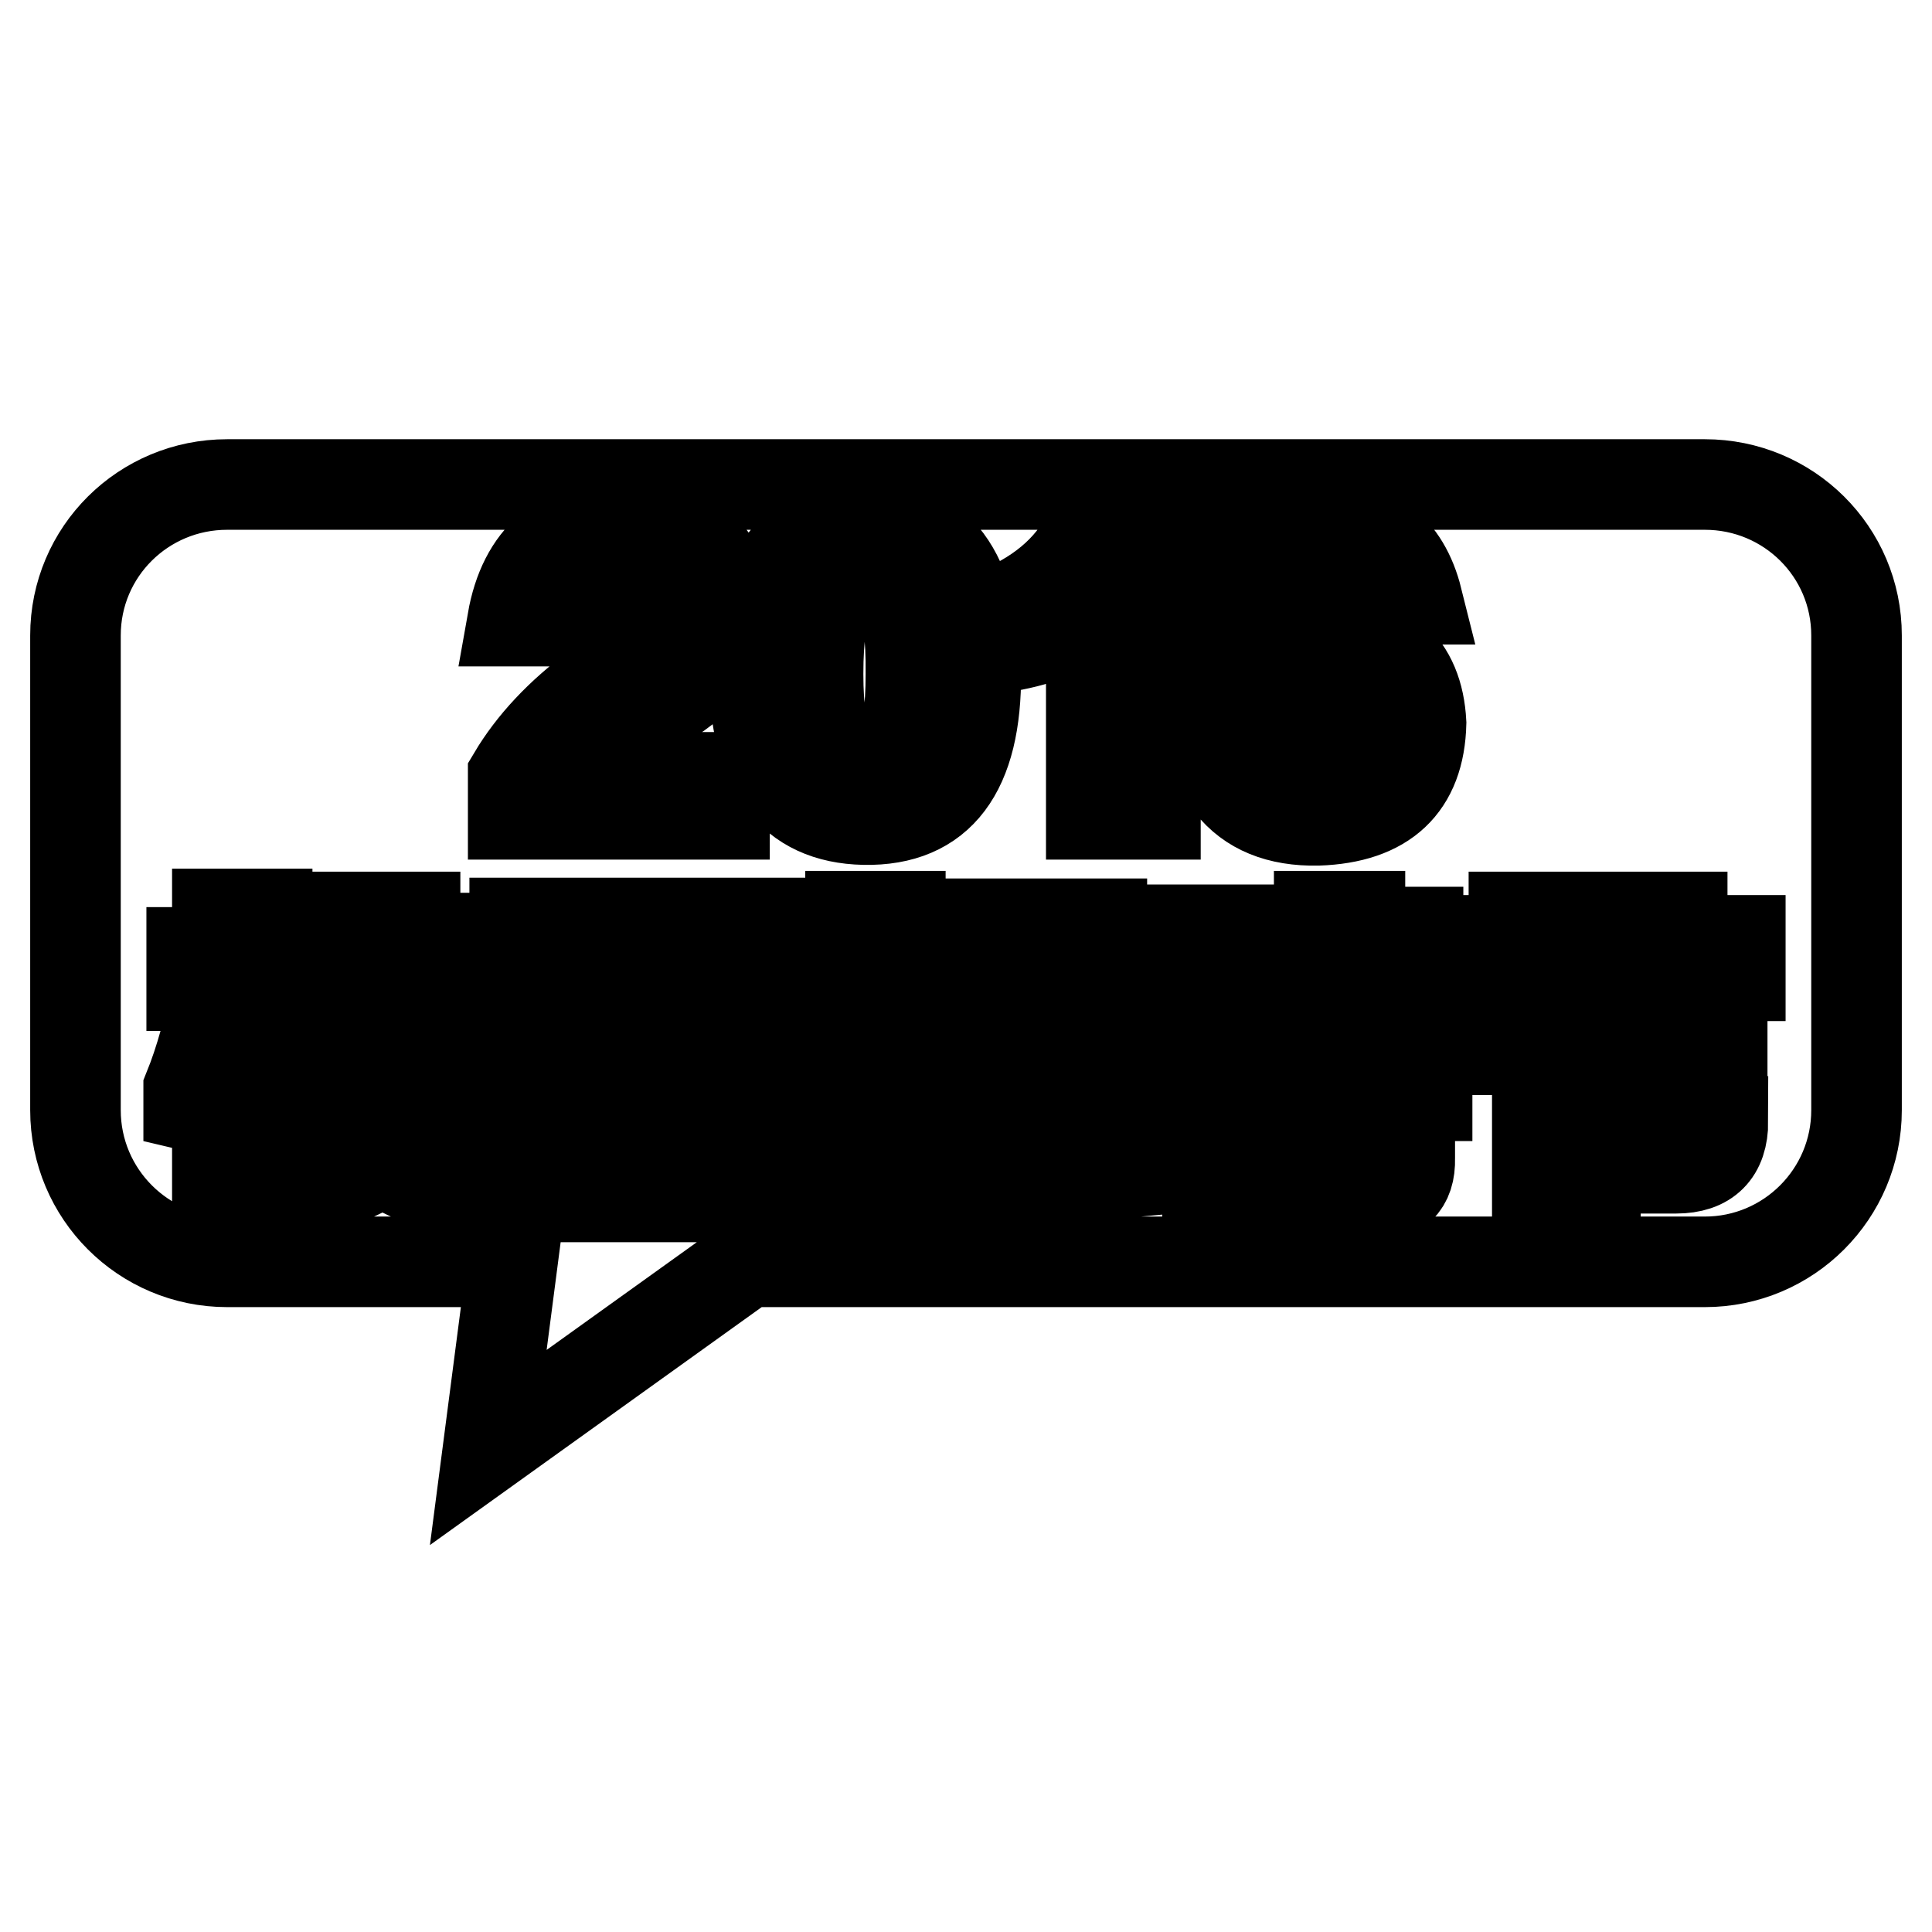 <?xml version="1.0" encoding="utf-8"?>
<!-- Svg Vector Icons : http://www.onlinewebfonts.com/icon -->
<!DOCTYPE svg PUBLIC "-//W3C//DTD SVG 1.1//EN" "http://www.w3.org/Graphics/SVG/1.1/DTD/svg11.dtd">
<svg version="1.1" xmlns="http://www.w3.org/2000/svg" xmlns:xlink="http://www.w3.org/1999/xlink" x="0px" y="0px" viewBox="0 0 256 256" enable-background="new 0 0 256 256" xml:space="preserve">
<g><g><path stroke-width="12" fill-opacity="0" stroke="#000000"  d="M180.3,127.4h2.6v2.1h-2.6V127.4z"/><path stroke-width="12" fill-opacity="0" stroke="#000000"  d="M120.7,89.3c0.1-10-1.9-14.8-6-14.6c-4.2-0.1-6.3,4.7-6.3,14.6c0,9.5,2.1,14.3,6.3,14.3C118.7,103.6,120.7,98.8,120.7,89.3z"/><path stroke-width="12" fill-opacity="0" stroke="#000000"  d="M139.4,151.6v-5.4h-10.3v7.5h8.2C138.6,153.7,139.4,153,139.4,151.6z"/><path stroke-width="12" fill-opacity="0" stroke="#000000"  d="M182.9,133.3h-2.6v2.3h1.2c1.1,0.1,1.6-0.5,1.5-1.8L182.9,133.3L182.9,133.3z"/><path stroke-width="12" fill-opacity="0" stroke="#000000"  d="M174.2,103.6c3.5-0.4,5.4-2.8,5.6-7.4c-0.1-4.6-2.1-7-6-7.2c-3.8,0.2-5.8,2.5-6,6.9C168.1,100.6,170.2,103.2,174.2,103.6z"/><path stroke-width="12" fill-opacity="0" stroke="#000000"  d="M97.5,126.9H75.1v27.3h19.6c2,0.1,2.9-0.8,2.8-2.6V126.9L97.5,126.9z M77.4,129h17.8v4.3H77.4V129z M92.9,152.6h-2.1c-2.9,0.1-4.4-1.6-4.4-5.1v-7h-1.2c0,6.5-3.2,10.9-9.5,12.9v-3.9c2.5-2.1,3.7-5.1,3.6-9h-3.6v-4.3h20.9v4.3h-4.6v6.9c0.1,0.6,0.3,0.8,0.6,0.8h0.2c0.4,0,0.7-0.3,0.7-0.8v-1.6H97v2.5C97.1,151.2,95.8,152.7,92.9,152.6z"/><path stroke-width="12" fill-opacity="0" stroke="#000000"  d="M172.2,127.4h2.6v2.1h-2.6V127.4z"/><path stroke-width="12" fill-opacity="0" stroke="#000000"  d="M172.2,133.3h2.6v2.3h-2.6V133.3z"/><path stroke-width="12" fill-opacity="0" stroke="#000000"  d="M225.9,64.2H30.1C19,64.2,10,73.1,10,84.2v62.9c0,11.1,9,20.1,20.1,20.1h37.8l-3.2,24.6L99,167.2h126.9c11.1,0,20.1-9,20.1-20.1V84.2C246,73.1,237,64.2,225.9,64.2z M38.9,124.3h8.2v-2.8H55v2.8h8v4.3h-24V124.3z M38.6,135.1c2.6-1.1,4.3-2.8,4.9-5.2h6.6c-1.6,5.3-5.4,8.2-11.4,8.7L38.6,135.1L38.6,135.1z M35.4,159.1h-6.6v-14.4c-0.6,1.1-1.5,2.7-2.8,4.9c-0.4,0.7-0.8,1.2-1,1.6v-6.9c1.5-3.7,2.8-8.3,3.8-13.7h-3.4v-4.4h3.4v-5.1h6.6v5.1h2.9v4.4h-2.9c0.7,3.4,1.7,6.6,3.1,9.5v6.6c-1.3-1.5-2.3-2.9-3.1-4.3L35.4,159.1L35.4,159.1z M63.5,158.9c-5.4-1.4-9.7-3.1-12.8-5.1c-3.2,2-7.4,3.7-12.6,5.1v-4.1c3.8-1.4,6.6-2.9,8.5-4.4c-2.7-3.2-4.7-7.1-5.9-11.8h6.7c0.9,2.8,2,5.2,3.3,7.2c1.3-2,2.4-4.4,3.3-7.2h6.6c-1.2,4.8-3.1,8.7-5.7,11.6c2.3,1.7,5.2,3.3,8.7,4.6V158.9z M63.5,138.5c-6.2-0.6-10.1-3.4-11.6-8.7h6.5c1,2.6,2.7,4.3,5.1,5.1V138.5z M174.4,69.2c7.3,0,11.7,3.4,13.4,10.2h-7.4c-1.1-3.2-3.1-4.7-6-4.7c-4.3,0.5-6.6,4.2-6.7,11.1c2.2-1.4,4.6-2.1,7-2.1c8.7,0.4,13.2,4.4,13.6,12.1c-0.2,8.3-4.8,12.6-13.7,12.9c-10.3,0.2-15.4-6.3-15.3-19.5C159.5,76.2,164.5,69.6,174.4,69.2z M187.9,123.5v10.3c0.1,4-1.6,5.9-5.2,5.7h-15.4v-16h7.5v-2.1h5.4v2.1H187.9z M132.5,81c5.9-2.5,9.9-6.2,12.1-11.1h8.5v38h-8.5V81.2c-3.3,2.4-7.3,3.9-12.1,4.6V81z M87.8,80.7c0-4-1.8-5.9-5.5-5.8c-3.8,0.1-5.9,2.6-6.5,7.4h-7.9c1.5-8.5,6.5-12.7,15-12.9c8.6,0.2,13,3.9,13.4,10.9c0.4,5.1-2.5,9.4-8.6,13c-5.4,3.2-9.1,6.4-11.1,9.7H96v4.9h-28v-5.1c2.5-4.2,6.2-8.2,11.1-11.8C85.2,86.7,88.1,83.3,87.8,80.7z M97.8,158.6H68.2v-36.3h36v29.8C104.4,156.7,102.3,158.8,97.8,158.6z M99.9,89.1c0.2-12.8,5.1-19.4,14.6-19.9c9.7,0.1,14.7,6.7,14.8,19.9c0.1,13.1-4.8,19.7-14.8,19.5C104.9,108.4,100,101.9,99.9,89.1z M121.7,130.6h-2.6v6.9l2.5-0.8v4.7c-1,0.3-1.8,0.7-2.5,1v11.1c0,3.5-1.9,5.2-5.7,5.2h-3.4v-4.3h1.2c1,0,1.5-0.6,1.5-1.6v-8.5c-0.4,0.1-1.1,0.3-2,0.5c-0.7,0.1-1.2,0.2-1.6,0.3v-5.9c1.3,0,2.5-0.1,3.6-0.3v-8.3h-3.1v-4.6h3.1v-4.6h6.6v4.6h2.6L121.7,130.6L121.7,130.6z M145.9,152.1c0.1,4-2,6-6.2,5.9h-17.2v-16.4h23.4V152.1z M139.5,139.3h-4.3v-4.6h1.9c1.5,0.1,2.2-0.6,2.1-2.1v-5.6h-6c-0.1,6.9-3.8,11.5-11,13.9v-4.1c3.2-2.1,4.6-5.3,4.3-9.8h-4.1v-4.6h23.6V133C146.2,137.3,144,139.4,139.5,139.3z M167.5,152.1c-0.8,0.3-1.5,0.6-2.3,0.6v6.2H160V154c-2.7,0.6-5.7,0.9-9,1.2v-4.9c0.4,0,0.9,0,1.3,0v-22.7H151v-4.4h15.5v4.4h-1.3v20.9c0.8-0.1,1.5-0.3,2.3-0.6L167.5,152.1L167.5,152.1z M189.1,145.2h-13.4c-0.1,0.6-0.3,1.2-0.7,1.8h11.8v6.5c0.1,3.5-1.7,5.2-5.4,5.1h-7.7v-4.1h4.7c1.3,0,1.9-0.6,1.8-1.8v-1.5h-11.6V147c0.3-0.7,0.5-1.3,0.5-1.8h-2.9v-4.4h22.9L189.1,145.2L189.1,145.2z M228.3,148.6c0,4.1-2.1,6.2-6.2,6.2h-6.4v-4.7h2.9c1.6,0,2.4-0.8,2.3-2.3v-8.7h-9.5v19.9h-7.7v-19.9h-9.2v-4.7h33.7V148.6z M230.6,129.3h-7.7v3.6h-6.9v-3.6h-8.5v3.6h-6.9v-3.6h-7.9v-4.7h7.9v-3.1h6.9v3.1h8.5v-3.1h6.9v3.1h7.7V129.3L230.6,129.3z"/><path stroke-width="12" fill-opacity="0" stroke="#000000"  d="M157.5,135.7h2.5v4.4h-2.5V135.7z"/><path stroke-width="12" fill-opacity="0" stroke="#000000"  d="M157.5,127.5h2.5v4.1h-2.5V127.5z"/><path stroke-width="12" fill-opacity="0" stroke="#000000"  d="M157.5,149.6c0.9,0,1.7-0.1,2.5-0.3v-5.1h-2.5V149.6z"/></g></g>
</svg>